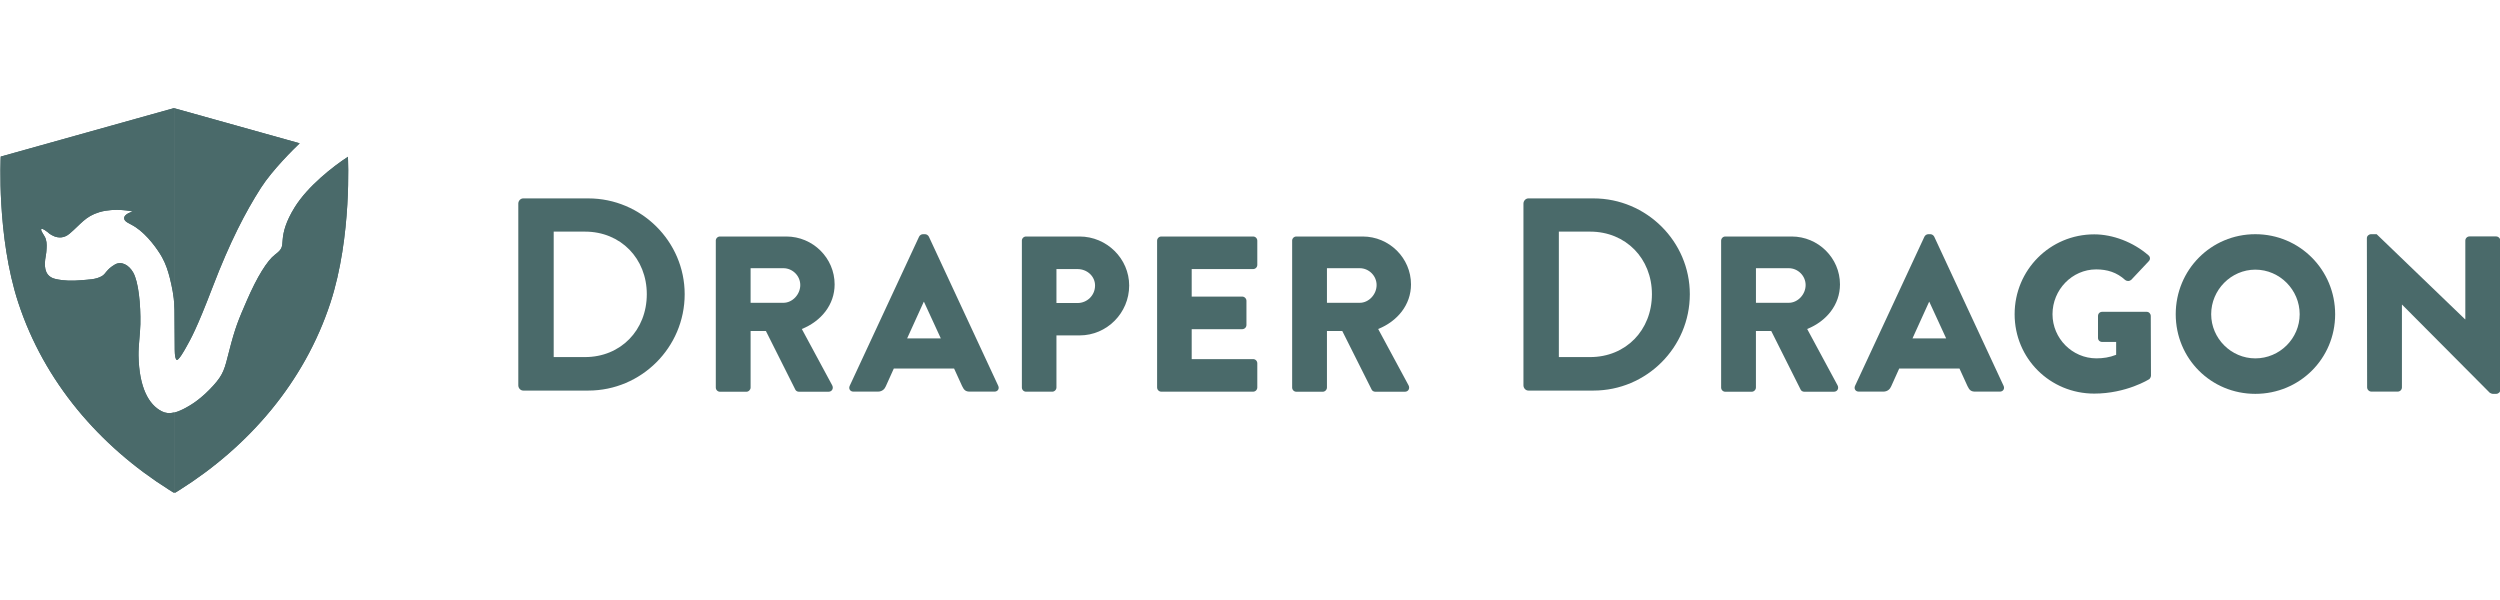 <svg width='100' height='24' viewBox='0 0 100 24' fill='none' xmlns='http://www.w3.org/2000/svg'><g clip-path='url(#clip0_668_22091)'><path d='M68.845 9.629C68.845 9.54 68.916 9.46 69.013 9.46H71.666C72.73 9.46 73.599 10.321 73.599 11.376C73.599 12.192 73.058 12.849 72.287 13.16L73.502 15.413C73.564 15.528 73.502 15.67 73.351 15.67H72.171C72.1 15.67 72.047 15.626 72.029 15.591L70.85 13.24H70.237V15.502C70.237 15.591 70.158 15.67 70.069 15.67H69.013C68.916 15.67 68.845 15.591 68.845 15.502V9.629ZM71.55 12.112C71.914 12.112 72.225 11.775 72.225 11.402C72.225 11.03 71.914 10.728 71.55 10.728H70.238V12.112H71.55Z' fill='#4A6A6A'/><path d='M74.202 15.434L76.978 9.465C77.005 9.412 77.067 9.368 77.129 9.368H77.217C77.279 9.368 77.341 9.412 77.368 9.465L80.144 15.434C80.197 15.549 80.126 15.665 79.993 15.665H79.009C78.85 15.665 78.778 15.612 78.699 15.443L78.379 14.742H75.968L75.648 15.452C75.604 15.558 75.507 15.665 75.329 15.665H74.353C74.22 15.665 74.149 15.55 74.202 15.434ZM77.847 13.537L77.173 12.073H77.164L76.499 13.537H77.847Z' fill='#4A6A6A'/><path d='M83.769 9.374C84.514 9.374 85.33 9.685 85.933 10.208C86.013 10.27 86.022 10.376 85.951 10.448L85.25 11.193C85.179 11.255 85.082 11.255 85.01 11.202C84.673 10.891 84.283 10.776 83.848 10.776C82.881 10.776 82.1 11.592 82.1 12.568C82.1 13.535 82.89 14.334 83.857 14.334C84.115 14.334 84.38 14.298 84.646 14.192V13.678H84.088C83.991 13.678 83.92 13.607 83.92 13.518V12.641C83.92 12.543 83.991 12.473 84.088 12.473H85.871C85.96 12.473 86.031 12.552 86.031 12.641L86.039 15.027C86.039 15.071 86.004 15.142 85.969 15.168C85.969 15.168 85.055 15.744 83.769 15.744C82.003 15.744 80.585 14.342 80.585 12.569C80.585 10.796 82.004 9.374 83.769 9.374Z' fill='#4A6A6A'/><path d='M90.213 9.368C91.987 9.368 93.406 10.796 93.406 12.569C93.406 14.343 91.986 15.754 90.213 15.754C88.439 15.754 87.029 14.343 87.029 12.569C87.029 10.796 88.439 9.368 90.213 9.368ZM90.213 14.335C91.189 14.335 91.987 13.537 91.987 12.569C91.987 11.594 91.189 10.786 90.213 10.786C89.246 10.786 88.447 11.593 88.447 12.569C88.448 13.537 89.246 14.335 90.213 14.335Z' fill='#4A6A6A'/><path d='M94.675 9.527C94.675 9.438 94.755 9.368 94.843 9.368H95.066L98.605 12.774H98.613V9.625C98.613 9.537 98.684 9.457 98.781 9.457H99.846C99.935 9.457 100.014 9.537 100.014 9.625V15.594C100.014 15.683 99.935 15.754 99.846 15.754H99.704C99.678 15.754 99.607 15.727 99.589 15.709L96.086 12.188H96.077V15.496C96.077 15.585 96.006 15.664 95.909 15.664H94.853C94.765 15.664 94.685 15.585 94.685 15.496L94.675 9.527Z' fill='#4A6A6A'/><path d='M60.938 8.144C60.938 8.035 61.026 7.936 61.135 7.936H63.738C65.858 7.936 67.593 9.659 67.593 11.768C67.593 13.898 65.858 15.623 63.738 15.623H61.135C61.026 15.623 60.938 15.524 60.938 15.414V8.144ZM63.606 14.283C65.034 14.283 66.077 13.207 66.077 11.768C66.077 10.341 65.034 9.265 63.606 9.265H62.354V14.283H63.606Z' fill='#4A6A6A'/><path d='M28.631 9.629C28.631 9.54 28.702 9.46 28.799 9.46H31.451C32.516 9.46 33.385 10.321 33.385 11.376C33.385 12.192 32.844 12.849 32.073 13.16L33.288 15.413C33.35 15.528 33.288 15.67 33.137 15.67H31.958C31.887 15.67 31.834 15.626 31.816 15.591L30.636 13.24H30.024V15.502C30.024 15.591 29.944 15.67 29.856 15.67H28.8C28.703 15.67 28.632 15.591 28.632 15.502V9.629H28.631ZM31.336 12.112C31.7 12.112 32.011 11.775 32.011 11.402C32.011 11.03 31.7 10.728 31.336 10.728H30.024V12.112H31.336Z' fill='#4A6A6A'/><path d='M33.988 15.434L36.764 9.465C36.791 9.412 36.853 9.368 36.915 9.368H37.003C37.065 9.368 37.127 9.412 37.154 9.465L39.93 15.434C39.983 15.549 39.912 15.665 39.779 15.665H38.794C38.635 15.665 38.563 15.612 38.484 15.443L38.164 14.742H35.752L35.432 15.452C35.388 15.558 35.291 15.665 35.113 15.665H34.137C34.006 15.665 33.935 15.55 33.988 15.434ZM37.633 13.537L36.959 12.073H36.95L36.285 13.537H37.633Z' fill='#4A6A6A'/><path d='M40.874 9.629C40.874 9.54 40.945 9.46 41.042 9.46H43.181C44.272 9.46 45.167 10.347 45.167 11.421C45.167 12.521 44.272 13.416 43.189 13.416H42.258V15.5C42.258 15.589 42.179 15.668 42.09 15.668H41.043C40.946 15.668 40.875 15.589 40.875 15.5V9.629H40.874ZM43.101 12.121C43.482 12.121 43.802 11.819 43.802 11.42C43.802 11.047 43.482 10.763 43.101 10.763H42.258V12.12H43.101V12.121Z' fill='#4A6A6A'/><path d='M46.284 9.629C46.284 9.54 46.355 9.46 46.453 9.46H50.124C50.222 9.46 50.292 9.54 50.292 9.629V10.595C50.292 10.684 50.222 10.763 50.124 10.763H47.668V11.863H49.69C49.778 11.863 49.858 11.943 49.858 12.031V12.998C49.858 13.096 49.778 13.167 49.69 13.167H47.668V14.364H50.124C50.222 14.364 50.292 14.444 50.292 14.532V15.498C50.292 15.587 50.222 15.667 50.124 15.667H46.453C46.355 15.667 46.284 15.587 46.284 15.498V9.629Z' fill='#4A6A6A'/><path d='M51.685 9.629C51.685 9.54 51.756 9.46 51.854 9.46H54.506C55.571 9.46 56.44 10.321 56.44 11.376C56.44 12.192 55.899 12.849 55.127 13.16L56.342 15.413C56.404 15.528 56.342 15.67 56.192 15.67H55.012C54.941 15.67 54.888 15.626 54.87 15.591L53.691 13.24H53.078V15.502C53.078 15.591 52.999 15.67 52.91 15.67H51.855C51.757 15.67 51.686 15.591 51.686 15.502V9.629H51.685ZM54.39 12.112C54.754 12.112 55.064 11.775 55.064 11.402C55.064 11.03 54.754 10.728 54.39 10.728H53.078V12.112H54.39Z' fill='#4A6A6A'/><path d='M20.732 8.144C20.732 8.035 20.819 7.936 20.929 7.936H23.532C25.651 7.936 27.387 9.659 27.387 11.768C27.387 13.898 25.651 15.623 23.532 15.623H20.929C20.819 15.623 20.732 15.524 20.732 15.414V8.144ZM23.401 14.283C24.828 14.283 25.872 13.207 25.872 11.768C25.872 10.341 24.828 9.265 23.401 9.265H22.148V14.283H23.401Z' fill='#4A6A6A'/><path d='M6.474 16.454C5.947 16.19 5.565 15.497 5.541 14.223C5.534 13.823 5.606 13.368 5.615 12.968C5.631 12.184 5.541 11.267 5.325 10.895C5.155 10.601 4.857 10.429 4.596 10.581C4.25 10.783 4.243 10.945 4.078 11.043C3.833 11.188 3.514 11.183 3.234 11.209C2.899 11.24 2.554 11.235 2.224 11.16C1.825 11.069 1.765 10.745 1.807 10.385C1.822 10.253 1.852 10.14 1.857 10.029C1.865 9.886 1.884 9.736 1.831 9.56C1.788 9.421 1.597 9.21 1.657 9.159C1.702 9.121 1.893 9.276 1.893 9.276C1.893 9.276 2.336 9.721 2.778 9.35C3.239 8.963 3.407 8.656 3.975 8.486C4.606 8.298 5.31 8.459 5.31 8.459C5.31 8.459 4.966 8.555 4.966 8.722C4.966 8.884 5.174 8.921 5.426 9.088C5.893 9.397 6.303 9.969 6.485 10.294C6.628 10.552 6.721 10.832 6.792 11.116C6.885 11.485 6.953 11.841 6.974 12.216V4.32L0.029 6.263C0.029 6.263 -0.14 9.45 0.731 12.106C1.769 15.27 3.972 17.835 6.773 19.598C6.84 19.64 6.908 19.682 6.975 19.724V16.582V16.497C6.774 16.547 6.619 16.526 6.474 16.454Z' fill='#4A6A6A'/><path d='M6.978 12.397C6.984 12.717 6.984 13.61 6.988 13.856C6.99 13.97 6.979 14.298 7.056 14.387C7.128 14.471 7.399 13.972 7.451 13.879C7.624 13.569 7.859 13.17 8.503 11.487C9.197 9.675 9.819 8.479 10.435 7.516C10.902 6.786 11.77 5.939 11.987 5.732L6.971 4.329V12.225C6.975 12.282 6.977 12.339 6.978 12.397Z' fill='#4A6A6A'/><path d='M13.917 6.271C13.303 6.673 12.314 7.448 11.791 8.287C11.427 8.873 11.331 9.284 11.307 9.585C11.284 9.886 11.299 9.96 10.997 10.189C10.694 10.418 10.285 11.068 9.867 12.037C9.541 12.79 9.407 13.095 9.161 14.064C8.988 14.748 8.94 14.973 8.539 15.416C8.061 15.944 7.654 16.205 7.301 16.379C7.178 16.44 7.069 16.48 6.972 16.505V16.59H6.971V16.682V16.706V16.814V19.732C7.038 19.69 7.107 19.648 7.173 19.606C9.974 17.843 12.177 15.278 13.215 12.114C14.086 9.458 13.917 6.271 13.917 6.271Z' fill='#4A6A6A'/><path d='M6.474 16.454C5.947 16.19 5.565 15.497 5.541 14.223C5.534 13.823 5.606 13.368 5.615 12.968C5.631 12.184 5.541 11.267 5.325 10.895C5.155 10.601 4.857 10.429 4.596 10.581C4.25 10.783 4.243 10.945 4.078 11.043C3.833 11.188 3.514 11.183 3.234 11.209C2.899 11.24 2.554 11.235 2.224 11.16C1.825 11.069 1.765 10.745 1.807 10.385C1.822 10.253 1.852 10.14 1.857 10.029C1.865 9.886 1.884 9.736 1.831 9.56C1.788 9.421 1.597 9.21 1.657 9.159C1.702 9.121 1.893 9.276 1.893 9.276C1.893 9.276 2.336 9.721 2.778 9.35C3.239 8.963 3.407 8.656 3.975 8.486C4.606 8.298 5.31 8.459 5.31 8.459C5.31 8.459 4.966 8.555 4.966 8.722C4.966 8.884 5.174 8.921 5.426 9.088C5.893 9.397 6.303 9.969 6.485 10.294C6.628 10.552 6.721 10.832 6.792 11.116C6.885 11.485 6.953 11.841 6.974 12.216V4.32L0.029 6.263C0.029 6.263 -0.14 9.45 0.731 12.106C1.769 15.27 3.972 17.835 6.773 19.598C6.84 19.64 6.908 19.682 6.975 19.724V16.582V16.497C6.774 16.547 6.619 16.526 6.474 16.454Z' fill='#4A6A6A'/><path d='M6.978 12.397C6.984 12.717 6.984 13.61 6.988 13.856C6.99 13.97 6.979 14.298 7.056 14.387C7.128 14.471 7.399 13.972 7.451 13.879C7.624 13.569 7.859 13.17 8.503 11.487C9.197 9.675 9.819 8.479 10.435 7.516C10.902 6.786 11.77 5.939 11.987 5.732L6.971 4.329V12.225C6.975 12.282 6.977 12.339 6.978 12.397Z' fill='#4A6A6A'/><path d='M13.917 6.271C13.303 6.673 12.314 7.448 11.791 8.287C11.427 8.873 11.331 9.284 11.307 9.585C11.284 9.886 11.299 9.96 10.997 10.189C10.694 10.418 10.285 11.068 9.867 12.037C9.541 12.79 9.407 13.095 9.161 14.064C8.988 14.748 8.94 14.973 8.539 15.416C8.061 15.944 7.654 16.205 7.301 16.379C7.178 16.44 7.069 16.48 6.972 16.505V16.59H6.971V16.682V16.706V16.814V19.732C7.038 19.69 7.107 19.648 7.173 19.606C9.974 17.843 12.177 15.278 13.215 12.114C14.086 9.458 13.917 6.271 13.917 6.271Z' fill='#4A6A6A'/></g><defs><clipPath id='clip0_668_22091'><rect width='100' height='15.403' fill='white' transform='translate(0 4.299)'/></clipPath></defs></svg>
